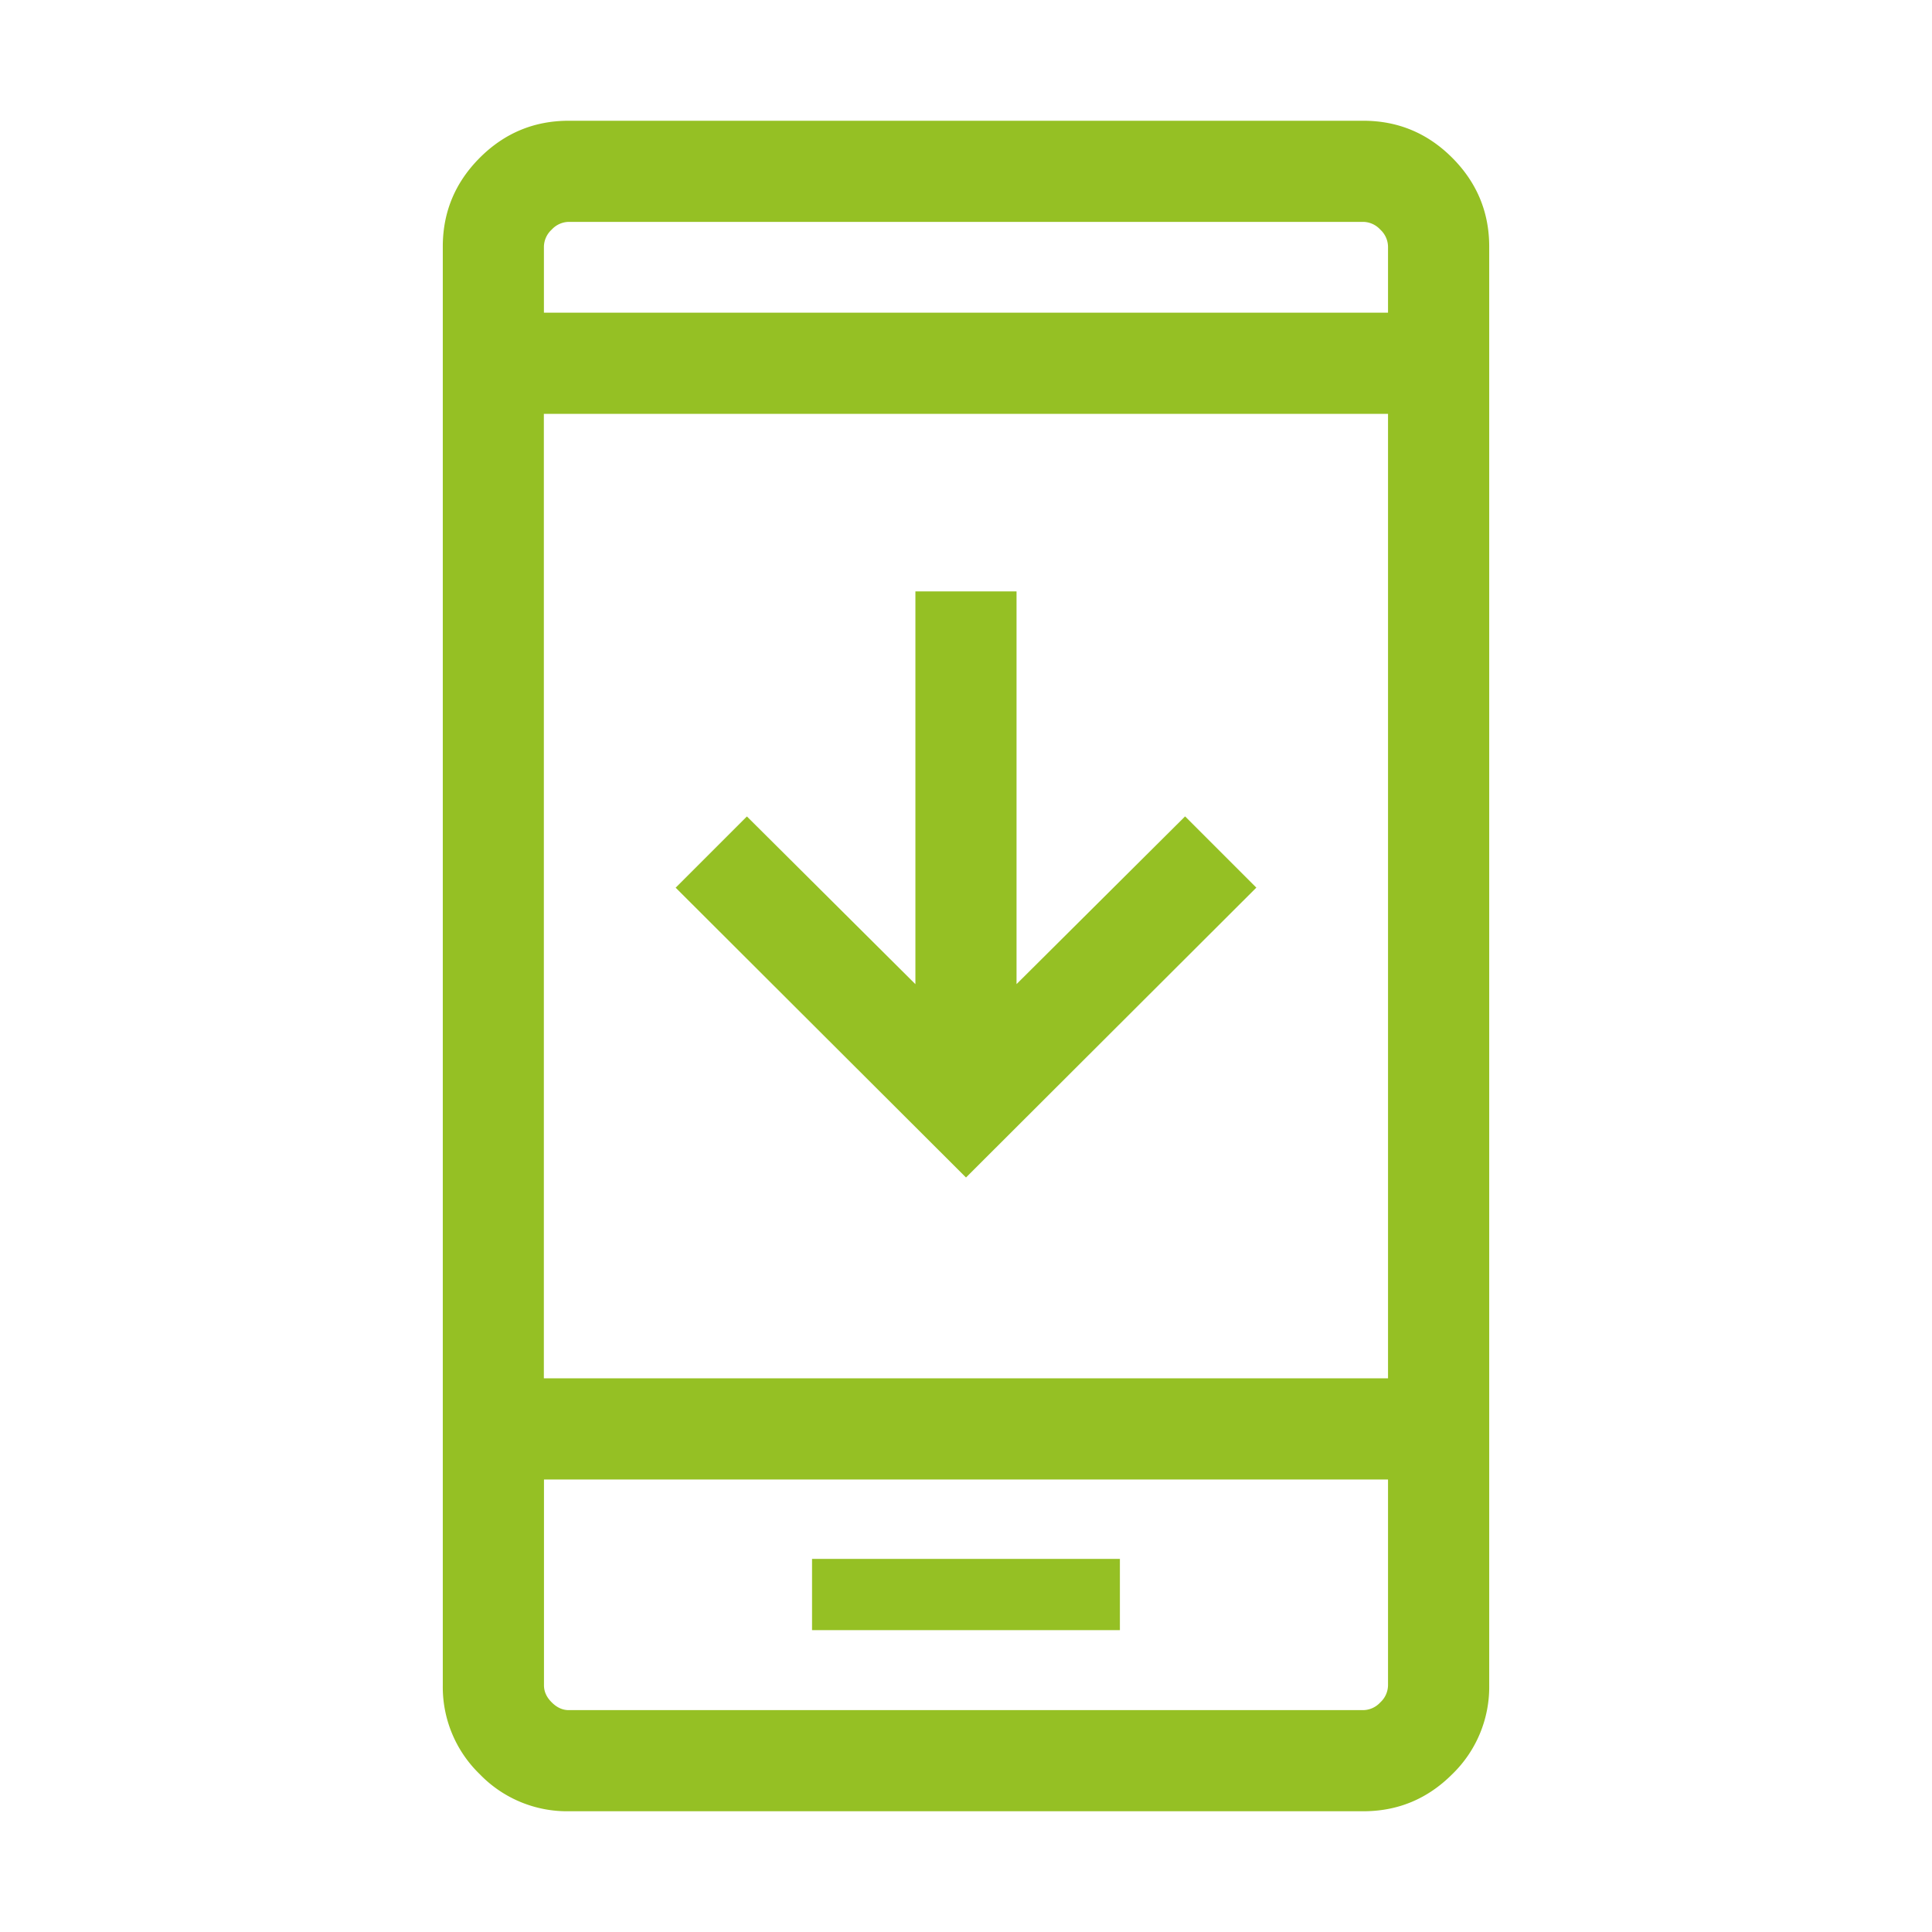 <svg width="32" height="32" fill="none" xmlns="http://www.w3.org/2000/svg"><mask id="a" style="mask-type:alpha" maskUnits="userSpaceOnUse" x="0" y="0" width="32" height="32"><path fill="#D9D9D9" d="M0 0h32v32H0z"/></mask><g mask="url(#a)"><path d="M20.808 14.703L16 19.503l-4.809-4.8 1.18-1.18 2.791 2.778V9.795h1.675V16.3l2.792-2.778 1.18 1.18zM13.451 27h5.098v-1.18H13.45V27zM9.42 30a2.008 2.008 0 01-1.473-.613 2.008 2.008 0 01-.613-1.473V4.085c0-.573.205-1.063.613-1.472.409-.409.9-.613 1.473-.613h13.16c.573 0 1.064.204 1.473.613.408.409.613.9.613 1.472v23.83a2.01 2.01 0 01-.613 1.472c-.409.409-.9.613-1.473.613H9.42zm-.41-5.496v3.41c0 .103.042.197.128.282.085.086.18.129.282.129h13.16a.392.392 0 00.282-.128.392.392 0 00.128-.282v-3.41H9.008zm0-1.675h13.98V6.855H9.008v15.974zm0-17.65h13.98V4.085a.392.392 0 00-.128-.282.392.392 0 00-.282-.128H9.42a.392.392 0 00-.282.128.392.392 0 00-.129.282V5.18z" fill="#95C024"/></g></svg>
